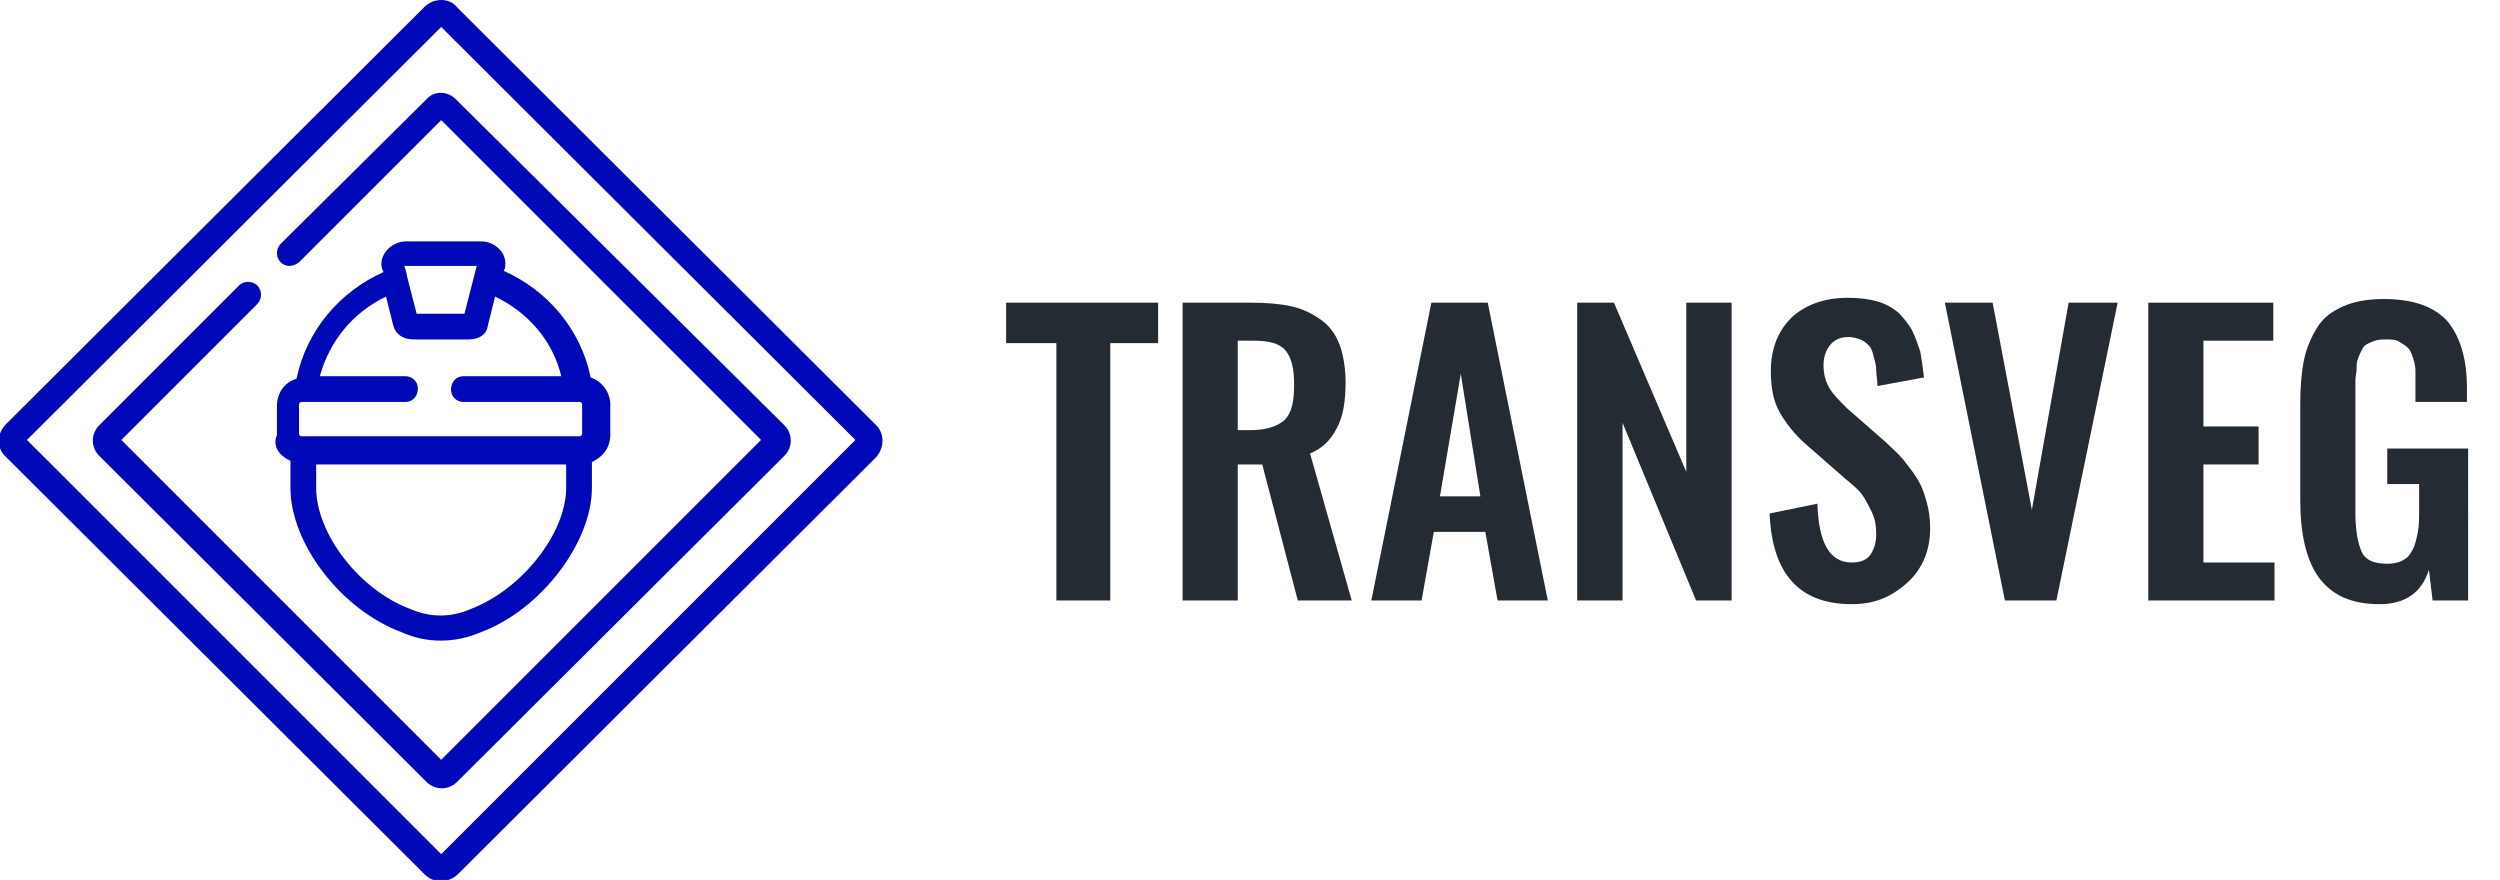 <svg xmlns="http://www.w3.org/2000/svg" xmlns:xlink="http://www.w3.org/1999/xlink" id="Capa_1" x="0px" y="0px" viewBox="0 0 204 71.8" style="enable-background:new 0 0 204 71.8;" xml:space="preserve"><style type="text/css">	.st0{enable-background:new    ;}	.st1{fill:#242B32;}	.st2{fill:#0009B8;}</style><g transform="translate(-389 -39)">	<g class="st0">		<path class="st1" d="M475.2,88V67h-4.1v-3.3h12.4V67h-3.9v21H475.2z"></path>		<path class="st1" d="M485.5,88V63.7h5.6c1.3,0,2.4,0.1,3.3,0.3c0.9,0.2,1.7,0.6,2.4,1.1c0.7,0.5,1.2,1.2,1.5,2   c0.3,0.8,0.5,1.9,0.5,3.1c0,1.5-0.2,2.8-0.7,3.7c-0.5,1-1.2,1.7-2.2,2.1l3.4,12h-4.4l-2.9-11.1h-2V88H485.5z M489.9,74.1h1.1   c1.3,0,2.2-0.3,2.8-0.8c0.6-0.6,0.8-1.5,0.8-2.9c0-1.3-0.2-2.2-0.7-2.8c-0.5-0.6-1.4-0.8-2.6-0.8h-1.3V74.1z"></path>		<path class="st1" d="M500.9,88l4.9-24.3h4.6l4.9,24.3h-4.1l-1-5.6H506l-1,5.6H500.9z M506.5,79.5h3.3l-1.6-10L506.5,79.5z"></path>		<path class="st1" d="M517.7,88V63.7h3l5.9,13.8V63.7h3.7V88h-2.9l-6-14.5V88H517.7z"></path>		<path class="st1" d="M540.1,88.3c-4.3,0-6.5-2.5-6.7-7.4l3.9-0.8c0.1,3.2,1,4.8,2.8,4.8c0.7,0,1.2-0.2,1.5-0.6   c0.3-0.4,0.5-1,0.5-1.7c0-0.7-0.1-1.3-0.4-1.9s-0.5-1-0.8-1.4s-0.8-0.8-1.4-1.3l-3.2-2.8c-0.9-0.8-1.6-1.7-2.1-2.6s-0.7-2-0.7-3.3   c0-1.9,0.6-3.3,1.7-4.4c1.1-1,2.6-1.6,4.6-1.6c0.9,0,1.7,0.1,2.4,0.3c0.7,0.2,1.2,0.5,1.7,0.9c0.4,0.4,0.8,0.9,1.1,1.4   c0.3,0.6,0.5,1.2,0.7,1.8c0.1,0.6,0.2,1.3,0.3,2.1l-3.8,0.7c0-0.5-0.1-0.9-0.1-1.3c0-0.4-0.1-0.7-0.2-1.1s-0.2-0.7-0.4-0.9   c-0.2-0.2-0.4-0.4-0.7-0.5c-0.3-0.1-0.6-0.2-1-0.2c-0.7,0-1.2,0.3-1.5,0.7c-0.3,0.4-0.5,0.9-0.5,1.6c0,0.8,0.2,1.4,0.5,1.9   c0.3,0.5,0.8,1,1.4,1.6l3.2,2.8c0.5,0.5,1,0.9,1.4,1.4s0.8,1,1.1,1.5c0.4,0.6,0.6,1.2,0.8,1.9s0.3,1.4,0.3,2.2   c0,1.8-0.6,3.2-1.7,4.3C543.4,87.7,542,88.3,540.1,88.3z"></path>		<path class="st1" d="M552.6,88l-4.9-24.3h3.9l3.2,16.9l3-16.9h4l-5,24.3H552.6z"></path>		<path class="st1" d="M564.3,88V63.7h10.2v3.1h-5.7v7h4.5v3.1h-4.5v8h5.8V88H564.3z"></path>		<path class="st1" d="M583.2,88.3c-2.3,0-3.9-0.7-5-2.2c-1-1.4-1.5-3.5-1.5-6.3V72c0-1.4,0.1-2.6,0.3-3.6c0.2-1,0.6-1.9,1.1-2.7   s1.2-1.3,2.1-1.7s2-0.6,3.3-0.6c2.4,0,4.1,0.6,5.2,1.8c1,1.2,1.6,3,1.6,5.4v1.2h-4.2v-1.3c0-0.5,0-1,0-1.3c0-0.3-0.1-0.7-0.2-1   c-0.1-0.3-0.2-0.6-0.4-0.8s-0.4-0.3-0.7-0.5s-0.7-0.2-1.1-0.2c-0.3,0-0.6,0-0.9,0.1c-0.3,0.1-0.5,0.2-0.7,0.3   c-0.2,0.1-0.3,0.3-0.4,0.5c-0.1,0.2-0.2,0.4-0.3,0.7c-0.1,0.2-0.1,0.5-0.1,0.8c0,0.3-0.1,0.6-0.1,0.9s0,0.6,0,1v9.8   c0,1.5,0.2,2.5,0.5,3.2s1,1,2.1,1c0.5,0,1-0.1,1.3-0.3c0.4-0.2,0.6-0.5,0.8-0.9c0.2-0.4,0.3-0.9,0.4-1.4c0.1-0.5,0.1-1.2,0.1-1.9   v-2h-2.6v-2.9h6.6V88h-2.9l-0.3-2.5C586.6,87.4,585.2,88.3,583.2,88.3z"></path>	</g>	<g transform="translate(389 38.444)">		<g transform="translate(0 0.556)">			<path class="st2" d="M23.7,37.6l0,2.2c0,4.6,4.2,10,9.1,11.8c2,0.9,4.3,0.9,6.4,0c4.9-1.8,9.1-7.3,9.1-11.8v-2.1    c0.9-0.4,1.5-1.2,1.5-2.2V33c0-1-0.7-1.9-1.6-2.2c-0.8-3.9-3.5-7.1-7.1-8.7l0.1-0.2c0.1-0.5,0-1-0.3-1.4c-0.4-0.5-1-0.8-1.6-0.8    h-6.2c-0.6,0-1.2,0.3-1.6,0.8c-0.3,0.4-0.5,0.9-0.3,1.5l0.1,0.2c-3.6,1.6-6.3,4.8-7.1,8.7c-1,0.3-1.6,1.2-1.6,2.2v2.4    C22.2,36.4,22.8,37.2,23.7,37.6z M46.2,39.8c0,3.7-3.6,8.3-7.8,9.9c-1.6,0.7-3.3,0.7-4.9,0c-4.1-1.5-7.7-6.1-7.7-9.9c0,0,0,0,0,0    l0-1.9h20.4L46.2,39.8L46.2,39.8z M38.9,21.7l-1,3.9H34l-0.8-3.1c0,0,0-0.1,0-0.1l-0.2-0.7H38.9z M31.5,24.2l0.6,2.4    c0.2,0.7,0.8,1.1,1.7,1.1H34h4h0.1h0.1c0.9,0,1.5-0.4,1.6-1.1l0.6-2.4c2.7,1.3,4.7,3.6,5.4,6.5h-8c-0.6,0-1,0.5-1,1.1    c0,0.6,0.5,1,1,1h9.5c0.1,0,0.2,0.1,0.2,0.2v2.4c0,0.1-0.1,0.2-0.2,0.2H24.6c-0.1,0-0.2-0.1-0.2-0.2V33c0-0.1,0.1-0.2,0.2-0.2    h8.5c0.6,0,1-0.5,1-1.1c0-0.6-0.5-1-1-1h-7C26.9,27.8,28.8,25.5,31.5,24.2L31.5,24.2z"></path>			<path class="st2" d="M71.4,34.6l-34.1-34C37,0.2,36.5,0,36,0h0c-0.5,0-1,0.2-1.4,0.6l-34.1,34c-0.8,0.8-0.8,2,0,2.7c0,0,0,0,0,0    l34.1,34c0.4,0.4,0.8,0.6,1.4,0.6c0.5,0,1-0.2,1.4-0.6l34.1-34C72.2,36.5,72.2,35.3,71.4,34.6z M36,69.7L2.2,35.9L36,2.2    l33.8,33.7L36,69.7z"></path>			<path class="st2" d="M34.8,8.1L22.9,19.9c-0.4,0.4-0.4,1.1,0,1.5c0.4,0.4,1,0.4,1.5,0L36,9.8l26.1,26.1L36,62L9.9,35.9L21,24.8    c0.4-0.4,0.4-1.1,0-1.5c-0.4-0.4-1.1-0.4-1.5,0L8.1,34.7c-0.7,0.7-0.7,1.8,0,2.5l26.7,26.6c0.7,0.7,1.8,0.7,2.5,0l26.7-26.6    c0.7-0.7,0.7-1.8,0-2.5L37.2,8.1C36.5,7.4,35.4,7.4,34.8,8.1L34.8,8.1z"></path>		</g>	</g></g></svg>